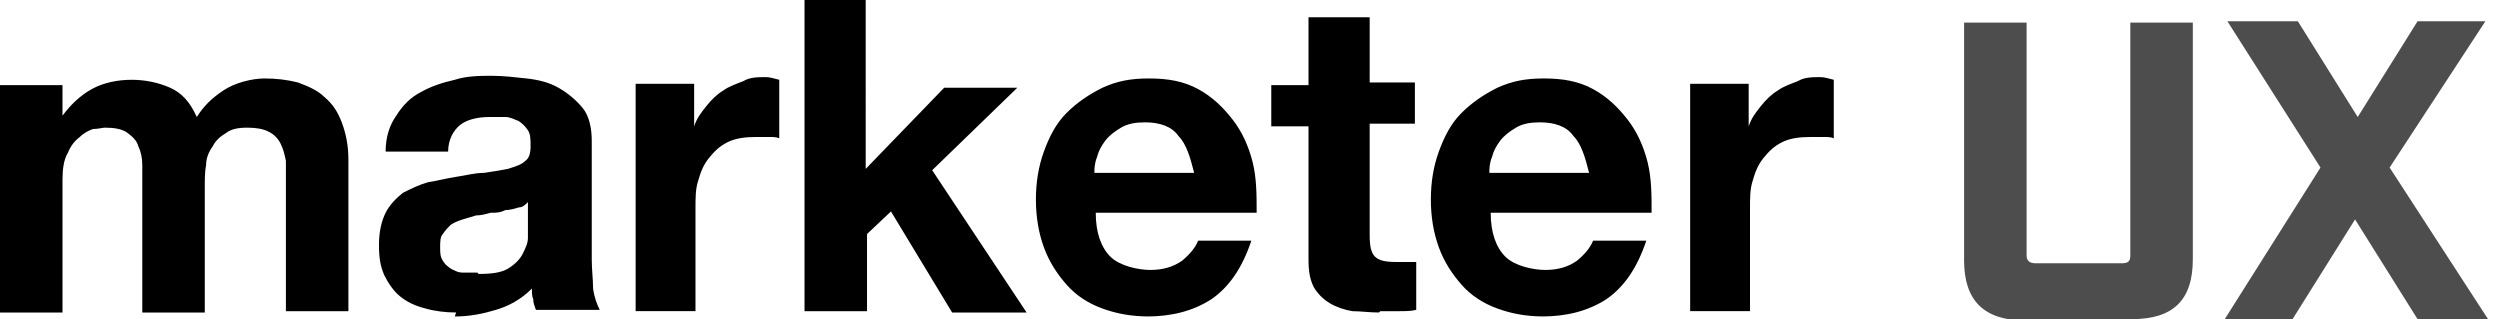 <?xml version="1.0" encoding="UTF-8"?>
<svg xmlns="http://www.w3.org/2000/svg" xmlns:xlink="http://www.w3.org/1999/xlink" version="1.1" viewBox="0 0 188 24">
  <defs>
    <style>
      .cls-1 {
        fill: none;
      }

      .cls-2 {
        clip-path: url(#clippath);
      }

      .cls-3 {
        fill: #4d4d4d;
      }
    </style>
    <clipPath id="clippath">
      <rect class="cls-1" y="0" width="187.2" height="24"/>
    </clipPath>
  </defs>
  <!-- Generator: Adobe Illustrator 28.7.1, SVG Export Plug-In . SVG Version: 1.2.0 Build 142)  -->
  <g>
    <g id="Vrstva_1">
      <g class="cls-2">
        <g>
          <path class="cls-3" d="M152.3,24h8c3.1,0,4.6-1.4,4.6-4.5V1.7h-4.7v17.5c0,.5-.2.6-.7.6h-6.4c-.5,0-.7-.2-.7-.6V1.7h-4.7v17.9c0,3,1.5,4.5,4.6,4.5"/>
          <path class="cls-3" d="M172.4,24l4.7-7.5,4.7,7.5h5.3l-7.4-11.4,7.2-11h-5.1l-4.5,7.2-4.5-7.2h-5.3l7,11-7.2,11.4h5.1Z"/>
          <path d="M4.7,23.4v-9.9c0-.8.1-1.5.4-2,.2-.5.5-.9.9-1.2.3-.3.7-.5,1-.6.4,0,.7-.1.9-.1.7,0,1.3.1,1.7.4.4.3.7.6.8,1,.2.4.3.9.3,1.4,0,.5,0,1,0,1.5v9.6h4.7v-9.5c0-.5,0-1.1.1-1.6,0-.5.2-1,.5-1.4.2-.4.5-.7,1-1,.4-.3.9-.4,1.6-.4s1.2.1,1.6.3c.4.2.7.5.9.9.2.4.3.8.4,1.3,0,.5,0,1,0,1.6v9.7h4.7v-11.4c0-1.1-.2-2-.5-2.8-.3-.8-.7-1.4-1.3-1.9-.5-.5-1.2-.8-2-1.1-.8-.2-1.6-.3-2.5-.3s-2.2.3-3.1.9c-.9.6-1.5,1.2-2,2-.5-1.1-1.1-1.8-2-2.2-.9-.4-1.9-.6-2.9-.6s-2.1.2-3,.7c-.9.5-1.6,1.2-2.2,2h0v-2.3H0v17.1h4.7ZM34.2,23.8c1.1,0,2.1-.2,3.1-.5,1-.3,1.9-.8,2.7-1.6,0,.3,0,.6.1.8,0,.3.1.5.2.8h4.8c-.2-.4-.4-.9-.5-1.6,0-.7-.1-1.4-.1-2.2v-8.9c0-1-.2-1.9-.7-2.5-.5-.6-1.1-1.1-1.8-1.5-.7-.4-1.5-.6-2.4-.7-.9-.1-1.8-.2-2.6-.2s-1.9,0-2.8.3c-.9.2-1.8.5-2.5.9-.8.4-1.4,1-1.9,1.8-.5.7-.8,1.6-.8,2.7h4.7c0-.9.4-1.6.9-2,.5-.4,1.3-.6,2.2-.6s.8,0,1.2,0c.4,0,.7.2,1,.3.3.2.5.4.7.7.2.3.2.7.2,1.2,0,.5-.1.9-.4,1.1-.3.3-.7.4-1.3.6-.5.1-1.1.2-1.8.3-.7,0-1.4.2-2.1.3-.7.1-1.4.3-2.1.4-.7.2-1.3.5-1.9.8-.5.4-1,.9-1.3,1.5-.3.6-.5,1.4-.5,2.4s.1,1.6.4,2.3c.3.6.7,1.2,1.2,1.6.5.4,1.1.7,1.9.9.7.2,1.5.3,2.3.3ZM35.9,20.5c-.4,0-.7,0-1.1,0-.4,0-.7-.2-.9-.3-.3-.2-.5-.4-.6-.6-.2-.3-.2-.6-.2-1s0-.8.2-1c.2-.3.4-.5.6-.7.3-.2.6-.3.9-.4.3-.1.7-.2,1-.3.4,0,.7-.1,1.1-.2.4,0,.7,0,1.1-.2.3,0,.7-.1,1-.2.3,0,.5-.2.7-.4v1.7c0,.3,0,.6,0,1,0,.4-.2.8-.4,1.2-.2.4-.6.8-1.1,1.1-.5.3-1.2.4-2.2.4ZM52.3,23.4v-7.7c0-.8,0-1.5.2-2.1.2-.7.4-1.2.8-1.7.4-.5.8-.9,1.4-1.2.6-.3,1.3-.4,2.2-.4s.6,0,.9,0c.3,0,.6,0,.8.1v-4.4c-.4-.1-.7-.2-1-.2-.6,0-1.2,0-1.7.3-.5.2-1.1.4-1.5.7-.5.3-.9.7-1.3,1.2-.4.5-.7.9-.9,1.5h0v-3.2h-4.4v17.1h4.6ZM65.2,23.4v-5.8l1.8-1.7,4.6,7.6h5.6l-7.1-10.7,6.4-6.2h-5.5l-5.9,6.1V0h-4.6v23.4h4.6ZM86.2,23.8c1.9,0,3.5-.4,4.9-1.3,1.3-.9,2.3-2.3,3-4.4h-4c-.2.5-.6,1-1.2,1.5-.7.5-1.5.7-2.4.7s-2.3-.3-3-1-1.1-1.8-1.1-3.3h12.1c0-1.3,0-2.6-.3-3.8-.3-1.2-.8-2.3-1.5-3.2-.7-.9-1.5-1.7-2.6-2.3-1.1-.6-2.3-.8-3.7-.8s-2.4.2-3.5.7c-1,.5-1.9,1.1-2.7,1.9-.8.8-1.3,1.8-1.7,2.9-.4,1.1-.6,2.3-.6,3.6s.2,2.5.6,3.6c.4,1.1,1,2,1.7,2.8.7.8,1.6,1.4,2.7,1.8,1.1.4,2.2.6,3.6.6ZM89.8,13h-7.5c0-.3,0-.7.2-1.2.1-.4.3-.8.6-1.2.3-.4.7-.7,1.2-1,.5-.3,1.1-.4,1.8-.4,1.1,0,2,.3,2.5,1,.6.6.9,1.6,1.2,2.8ZM103.8,23.4c.5,0,.9,0,1.4,0,.5,0,.9,0,1.3-.1v-3.6c-.2,0-.4,0-.7,0-.2,0-.5,0-.8,0-.8,0-1.3-.1-1.6-.4-.3-.3-.4-.8-.4-1.6v-8.4h3.4v-3.1h-3.4V1.3h-4.6v5.1h-2.8v3.1h2.8v10c0,.9.1,1.5.4,2.1.3.5.7.9,1.2,1.2.5.3,1.1.5,1.7.6.6,0,1.3.1,2,.1ZM115.9,23.8c1.9,0,3.5-.4,4.9-1.3,1.3-.9,2.3-2.3,3-4.4h-4c-.2.5-.6,1-1.2,1.5-.7.5-1.5.7-2.4.7s-2.3-.3-3-1c-.7-.7-1.1-1.8-1.1-3.3h12.1c0-1.3,0-2.6-.3-3.8-.3-1.2-.8-2.3-1.5-3.2-.7-.9-1.5-1.7-2.6-2.3-1.1-.6-2.3-.8-3.7-.8s-2.4.2-3.5.7c-1,.5-1.9,1.1-2.7,1.9-.8.8-1.3,1.8-1.7,2.9-.4,1.1-.6,2.3-.6,3.6s.2,2.5.6,3.6c.4,1.1,1,2,1.7,2.8.7.8,1.6,1.4,2.7,1.8,1.1.4,2.2.6,3.6.6ZM119.5,13h-7.5c0-.3,0-.7.2-1.2.1-.4.3-.8.6-1.2.3-.4.7-.7,1.2-1,.5-.3,1.1-.4,1.8-.4,1.1,0,2,.3,2.5,1,.6.6.9,1.6,1.2,2.8ZM131.6,23.4v-7.7c0-.8,0-1.5.2-2.1.2-.7.4-1.2.8-1.7.4-.5.8-.9,1.4-1.2.6-.3,1.3-.4,2.2-.4s.6,0,.9,0c.3,0,.6,0,.8.1v-4.4c-.4-.1-.7-.2-1-.2-.6,0-1.2,0-1.7.3-.5.2-1.1.4-1.5.7-.5.3-.9.7-1.3,1.2-.4.5-.7.9-.9,1.5h0v-3.2h-4.4v17.1h4.6Z"/>
        </g>
      </g>
    </g>
  </g>
</svg>